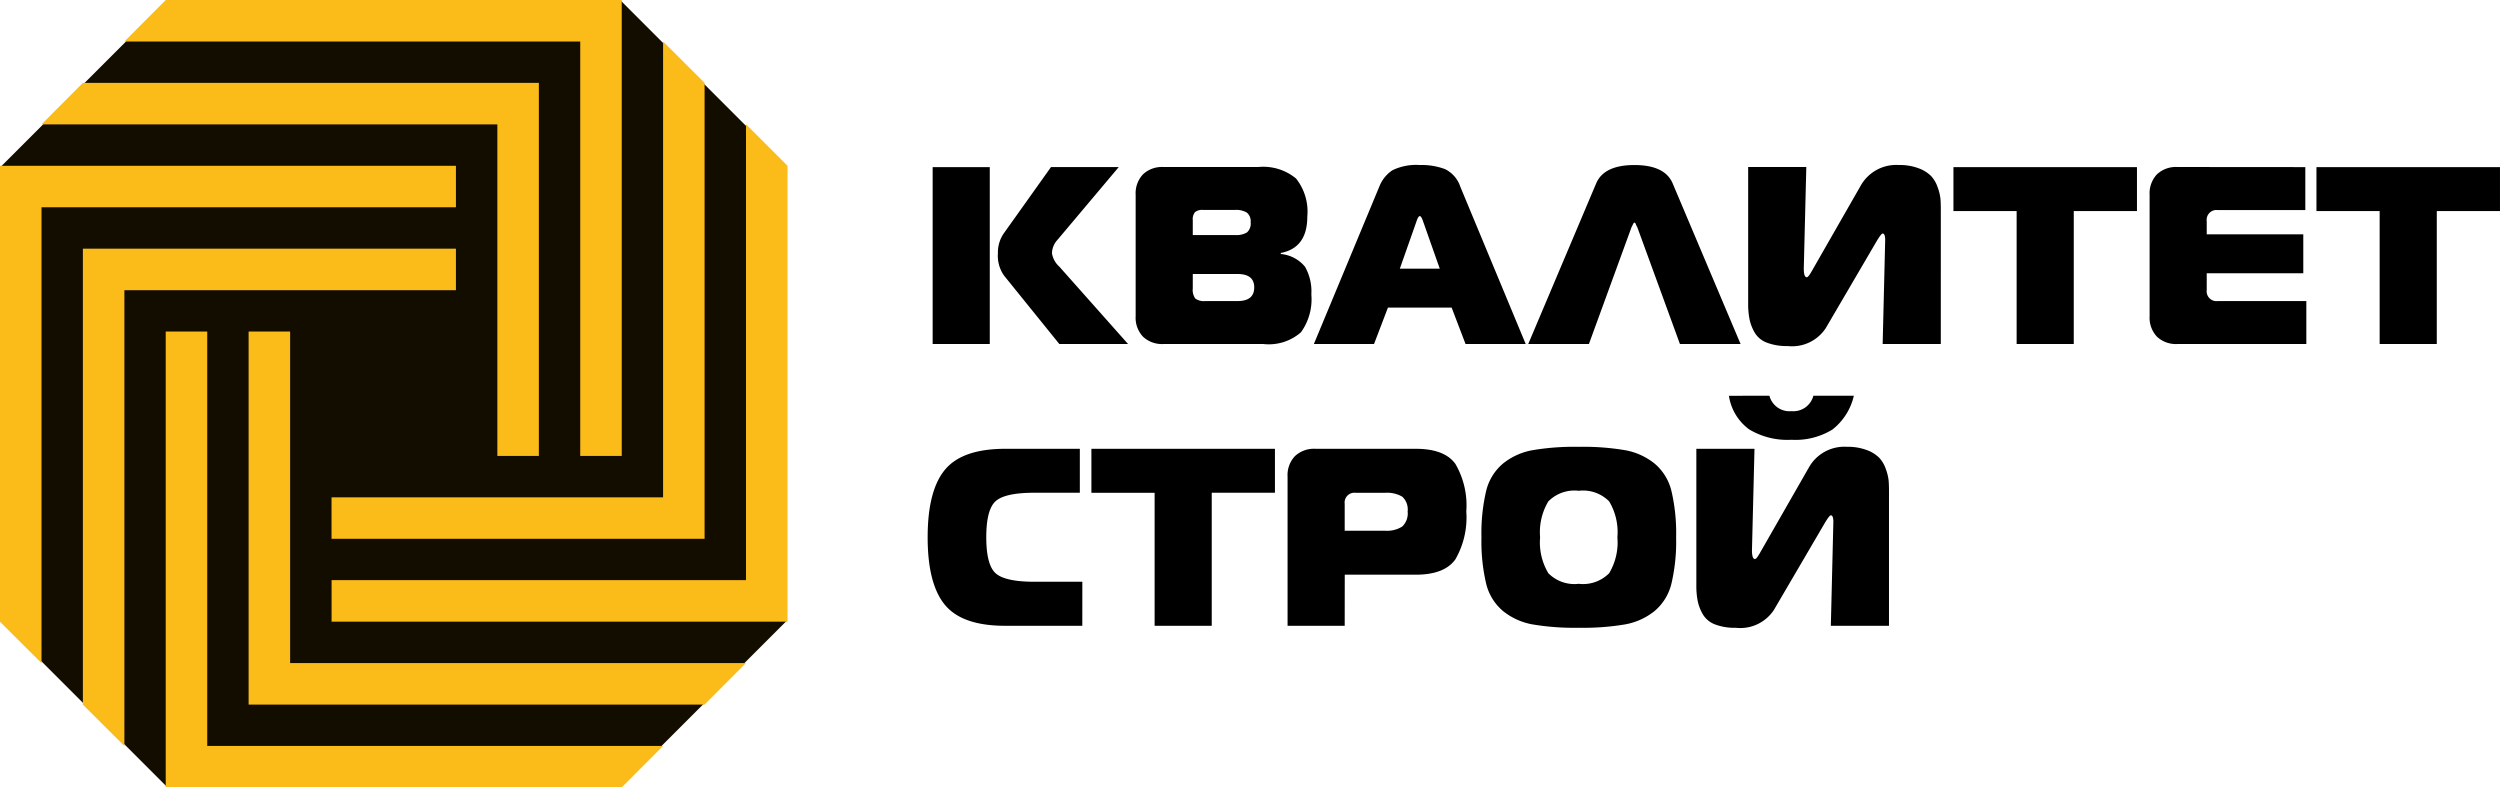 <?xml version="1.0" encoding="UTF-8"?> <svg xmlns="http://www.w3.org/2000/svg" width="221.875" height="69.888" viewBox="0 0 221.875 69.888"> <g id="Logo-K" transform="translate(-17046.18 -359.007)"> <g id="Сгруппировать_53" data-name="Сгруппировать 53" transform="translate(17046.18 359.007)"> <path id="Контур_47" data-name="Контур 47" d="M248.957,495.173,263.63,480.5h40.351l14.673,14.673v40.351L303.981,550.2H263.63l-14.673-14.673Z" transform="translate(-248.855 -480.409)" fill="#130d00"></path> <g id="Сгруппировать_51" data-name="Сгруппировать 51" transform="translate(0 0)"> <path id="Контур_48" data-name="Контур 48" d="M279.721,543.937h22.068v-3.684H268.681v40.464l3.684,3.672V543.937h7.356Z" transform="translate(-261.325 -518.184)" fill="#fbbb19"></path> <path id="Контур_49" data-name="Контур 49" d="M286.054,483.937h33.1v36.78h3.684V480.252H282.37l-3.672,3.684h7.356Z" transform="translate(-267.658 -480.252)" fill="#fbbb19"></path> <path id="Контур_50" data-name="Контур 50" d="M266.054,503.937h33.1V533.36h3.684V500.252H262.37l-3.672,3.684h7.356Z" transform="translate(-255.014 -492.896)" fill="#fbbb19"></path> <path id="Контур_51" data-name="Контур 51" d="M259.721,523.937h29.424v-3.684H248.681v40.464l3.684,3.672V523.937h7.356Z" transform="translate(-248.681 -505.54)" fill="#fbbb19"></path> <path id="Контур_52" data-name="Контур 52" d="M369.149,513.928l-3.684-3.684v3.681h0V550.7h-36.78v3.684h40.464V513.928Z" transform="translate(-299.257 -499.213)" fill="#fbbb19"></path> <path id="Контур_53" data-name="Контур 53" d="M345.461,589.676h-33.1V560.252h-3.684V593.36h40.464l3.672-3.684h-7.356Z" transform="translate(-286.613 -530.828)" fill="#fbbb19"></path> <path id="Контур_54" data-name="Контур 54" d="M350.749,530.721H328.681v3.684h33.108V493.941l-3.684-3.672v40.452h-7.356Z" transform="translate(-299.257 -486.585)" fill="#fbbb19"></path> <path id="Контур_55" data-name="Контур 55" d="M325.461,597.032h-33.1v-36.78h-3.684v40.464h40.464l3.672-3.684h-7.356Z" transform="translate(-273.969 -530.828)" fill="#fbbb19"></path> </g> </g> <path id="Контур_57" data-name="Контур 57" d="M19.622-27.3h-6.1l-4.913-6.08a3.05,3.05,0,0,1-.538-1.974,2.974,2.974,0,0,1,.494-1.728l4.218-5.923h6.013L13.34-36.525a1.8,1.8,0,0,0-.471,1.167,2.015,2.015,0,0,0,.651,1.189Zm-17.343,0v-15.7h5.07v15.7Zm23.086-6.215v1.279a1.3,1.3,0,0,0,.224.9,1.3,1.3,0,0,0,.9.224h2.849q1.481,0,1.481-1.212,0-1.189-1.481-1.189Zm0-4.779v1.324h3.769a1.807,1.807,0,0,0,1.043-.236A1.031,1.031,0,0,0,30.5-38.1a.985.985,0,0,0-.337-.864,1.864,1.864,0,0,0-1.054-.236H26.262a.966.966,0,0,0-.7.2A.966.966,0,0,0,25.365-38.3Zm7.808,3.006a3.132,3.132,0,0,1,2.154,1.133,4.439,4.439,0,0,1,.561,2.457,5.009,5.009,0,0,1-.92,3.354A4.327,4.327,0,0,1,31.625-27.3H22.763a2.457,2.457,0,0,1-1.817-.651,2.457,2.457,0,0,1-.651-1.817V-40.541a2.457,2.457,0,0,1,.651-1.817,2.457,2.457,0,0,1,1.817-.651h8.413a4.567,4.567,0,0,1,3.354,1.021,4.721,4.721,0,0,1,1,3.377q0,2.782-2.356,3.231ZM36.112-27.3l5.811-13.977a3.065,3.065,0,0,1,1.167-1.447,4.789,4.789,0,0,1,2.423-.46,5.881,5.881,0,0,1,2.232.359A2.65,2.65,0,0,1,49.1-41.281L54.913-27.3h-5.34l-1.234-3.231H42.685L41.451-27.3Zm9.154-11.016-1.526,4.33h3.545l-1.526-4.33q-.135-.337-.247-.337T45.265-38.319ZM55.137-27.3l6.035-14.269q.7-1.615,3.388-1.615t3.388,1.615L73.983-27.3H68.6L64.807-37.691a.378.378,0,0,1-.056-.09,1.028,1.028,0,0,1-.056-.135.393.393,0,0,0-.056-.112.1.1,0,0,0-.079-.045q-.045,0-.09.079a2,2,0,0,0-.09.179.51.51,0,0,1-.067.123L60.522-27.3Zm36.615,0h-5.16l.224-9.221q0-.583-.224-.583-.135,0-.583.763l-4.465,7.628a3.572,3.572,0,0,1-3.388,1.593,4.879,4.879,0,0,1-1.84-.3,2.11,2.11,0,0,1-1.077-.886,3.968,3.968,0,0,1-.46-1.178,6.978,6.978,0,0,1-.123-1.4V-43.009h5.16l-.224,9q0,.785.269.785.135,0,.449-.561l4.33-7.561a3.612,3.612,0,0,1,3.388-1.84,4.744,4.744,0,0,1,1.761.292,3.051,3.051,0,0,1,1.1.684,2.775,2.775,0,0,1,.583,1,4.248,4.248,0,0,1,.247,1q.034.393.034.909Zm11.8,0h-5.07V-39.1H92.874v-3.9h16.288v3.9h-5.609Zm20.551-15.7v3.814h-7.763a.873.873,0,0,0-.987.987v1.167h8.57v3.455h-8.57V-32.1a.873.873,0,0,0,.987.987h7.853V-27.3H112.752a2.457,2.457,0,0,1-1.817-.651,2.457,2.457,0,0,1-.651-1.817V-40.541a2.457,2.457,0,0,1,.651-1.817,2.457,2.457,0,0,1,1.817-.651Zm11.667,15.7H130.7V-39.1h-5.609v-3.9H141.38v3.9h-5.609ZM15.561-2.293H8.7q-3.792,0-5.328-1.851t-1.537-6q0-4.151,1.537-6T8.7-18h6.641v3.9H11.3q-2.58,0-3.421.74t-.841,3.208q0,2.468.841,3.208T11.3-6.2h4.263Zm11.487,0h-5.07v-11.8H16.368V-18H32.657v3.9H27.048Zm11.8,0h-5.07V-15.53a2.457,2.457,0,0,1,.651-1.817A2.457,2.457,0,0,1,36.246-18h8.907q2.558,0,3.522,1.346a7.319,7.319,0,0,1,.965,4.218,7.433,7.433,0,0,1-.965,4.24q-.965,1.369-3.522,1.369h-6.3Zm0-8.436h3.567a2.539,2.539,0,0,0,1.537-.37,1.592,1.592,0,0,0,.482-1.335,1.543,1.543,0,0,0-.471-1.312,2.658,2.658,0,0,0-1.548-.348h-2.58a.873.873,0,0,0-.987.987Zm16.659-7.146a22.211,22.211,0,0,1,4.117-.3,22.211,22.211,0,0,1,4.117.3,5.8,5.8,0,0,1,2.614,1.189,4.586,4.586,0,0,1,1.492,2.434,16.392,16.392,0,0,1,.415,4.106,16.391,16.391,0,0,1-.415,4.106,4.586,4.586,0,0,1-1.492,2.434,5.8,5.8,0,0,1-2.614,1.189,22.211,22.211,0,0,1-4.117.3,22.211,22.211,0,0,1-4.117-.3,5.8,5.8,0,0,1-2.614-1.189A4.586,4.586,0,0,1,51.4-6.04a16.39,16.39,0,0,1-.415-4.106,16.39,16.39,0,0,1,.415-4.106,4.586,4.586,0,0,1,1.492-2.434A5.8,5.8,0,0,1,55.507-17.875Zm1.413,4.543a5.314,5.314,0,0,0-.729,3.186,5.314,5.314,0,0,0,.729,3.186,3.251,3.251,0,0,0,2.7.942,3.251,3.251,0,0,0,2.7-.942,5.314,5.314,0,0,0,.729-3.186,5.314,5.314,0,0,0-.729-3.186,3.251,3.251,0,0,0-2.7-.942A3.251,3.251,0,0,0,56.921-13.332ZM87.153-2.293h-5.16l.224-9.221q0-.583-.224-.583-.135,0-.583.763L76.945-3.707a3.572,3.572,0,0,1-3.388,1.593,4.879,4.879,0,0,1-1.84-.3A2.11,2.11,0,0,1,70.64-3.3a3.968,3.968,0,0,1-.46-1.178,6.978,6.978,0,0,1-.123-1.4V-18h5.16l-.224,9q0,.785.269.785.135,0,.449-.561l4.33-7.561a3.612,3.612,0,0,1,3.388-1.84,4.744,4.744,0,0,1,1.761.292,3.051,3.051,0,0,1,1.1.684,2.775,2.775,0,0,1,.583,1,4.249,4.249,0,0,1,.247,1q.034.393.034.909ZM76.541-22.71a1.84,1.84,0,0,0,1.952,1.369,1.84,1.84,0,0,0,1.952-1.369h3.59a5.312,5.312,0,0,1-1.9,3,6.268,6.268,0,0,1-3.646.909,6.571,6.571,0,0,1-3.758-.931,4.539,4.539,0,0,1-1.784-2.973Z" transform="translate(17126.674 416.838)"></path> </g> </svg> 